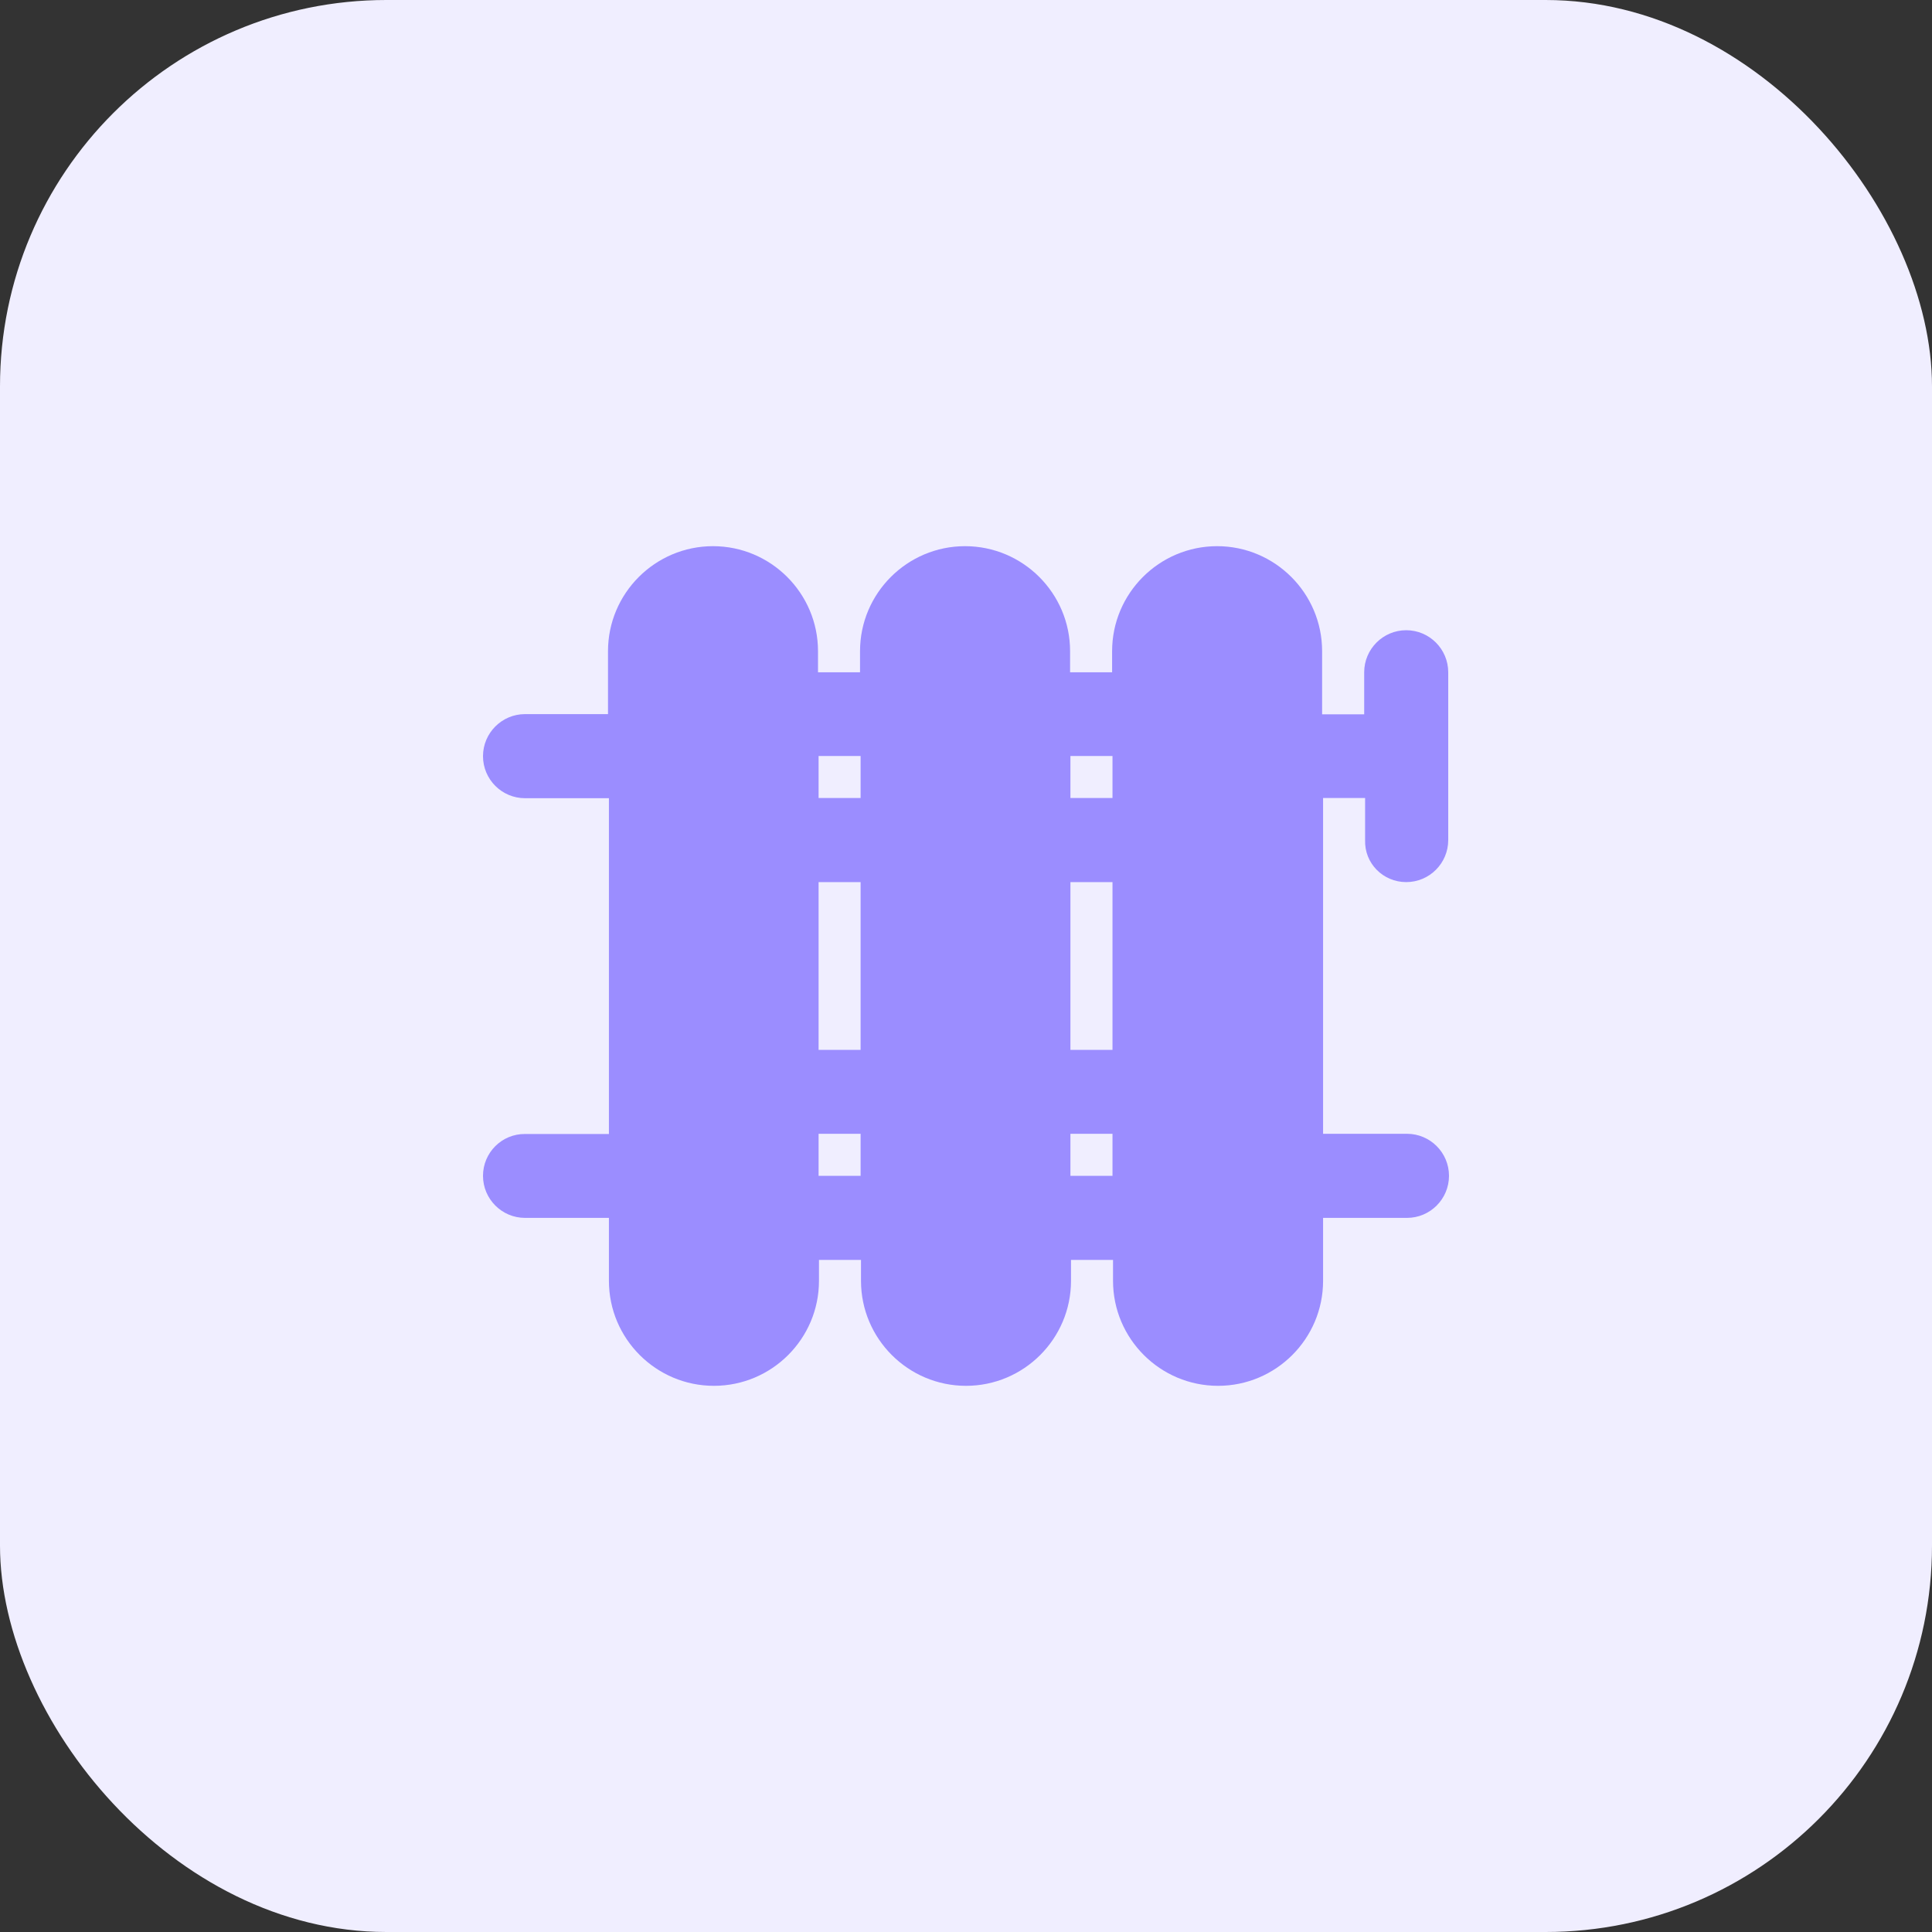 <?xml version="1.0" encoding="UTF-8"?> <svg xmlns="http://www.w3.org/2000/svg" width="40" height="40" viewBox="0 0 40 40" fill="none"><rect x="0" y="0" width="40" height="40" fill="#333333" stroke="none"/> <g clip-path="url(#clip0_1480_1778)"> <rect width="40" height="40" rx="8" fill="#F0EEFF"></rect> <g clip-path="url(#clip1_1480_1778)"> <path d="M29.13 23.474H27.393V16.522H28.263V17.393C28.247 17.873 28.634 18.263 29.114 18.263C29.594 18.263 29.984 17.873 29.984 17.393V13.919C29.984 13.439 29.594 13.048 29.114 13.048C28.634 13.048 28.244 13.439 28.244 13.919V14.789H27.373V13.482C27.373 12.283 26.397 11.308 25.199 11.308C24.001 11.308 23.025 12.283 23.025 13.482V13.919H22.155V13.482C22.155 12.283 21.179 11.308 19.98 11.308C18.782 11.308 17.806 12.283 17.806 13.482V13.919H16.936V13.482C16.936 12.283 15.96 11.308 14.762 11.308C13.564 11.308 12.588 12.283 12.588 13.482V14.785H10.87C10.39 14.785 10 15.176 10 15.656C10 16.136 10.39 16.526 10.87 16.526H12.607V23.478H10.87C10.39 23.474 10 23.864 10 24.344C10 24.824 10.39 25.215 10.87 25.215H12.607V26.518C12.607 27.717 13.583 28.692 14.781 28.692C15.98 28.692 16.956 27.717 16.956 26.518V26.085H17.826V26.518C17.826 27.717 18.802 28.692 20 28.692C21.198 28.692 22.174 27.717 22.174 26.518V26.085H23.044V26.518C23.044 27.717 24.02 28.692 25.219 28.692C26.417 28.692 27.393 27.717 27.393 26.518V25.215H29.13C29.61 25.215 30 24.824 30 24.344C30 23.864 29.61 23.474 29.13 23.474ZM17.818 24.344H16.948V23.474H17.818V24.344ZM17.818 21.737H16.948V18.263H17.818V21.737ZM17.818 16.522H16.948V15.652H17.818V16.522ZM23.033 24.344H22.162V23.474H23.033V24.344ZM23.033 21.737H22.162V18.263H23.033V21.737ZM23.033 16.522H22.162V15.652H23.033V16.522Z" fill="#9B8DFF"></path> </g> </g> <defs> <clipPath id="clip0_1480_1778"> <rect width="40" height="40" fill="white"></rect> </clipPath> <clipPath id="clip1_1480_1778"> <rect width="20" height="20" fill="white" transform="translate(10 10)"></rect> </clipPath> </defs> </svg> 